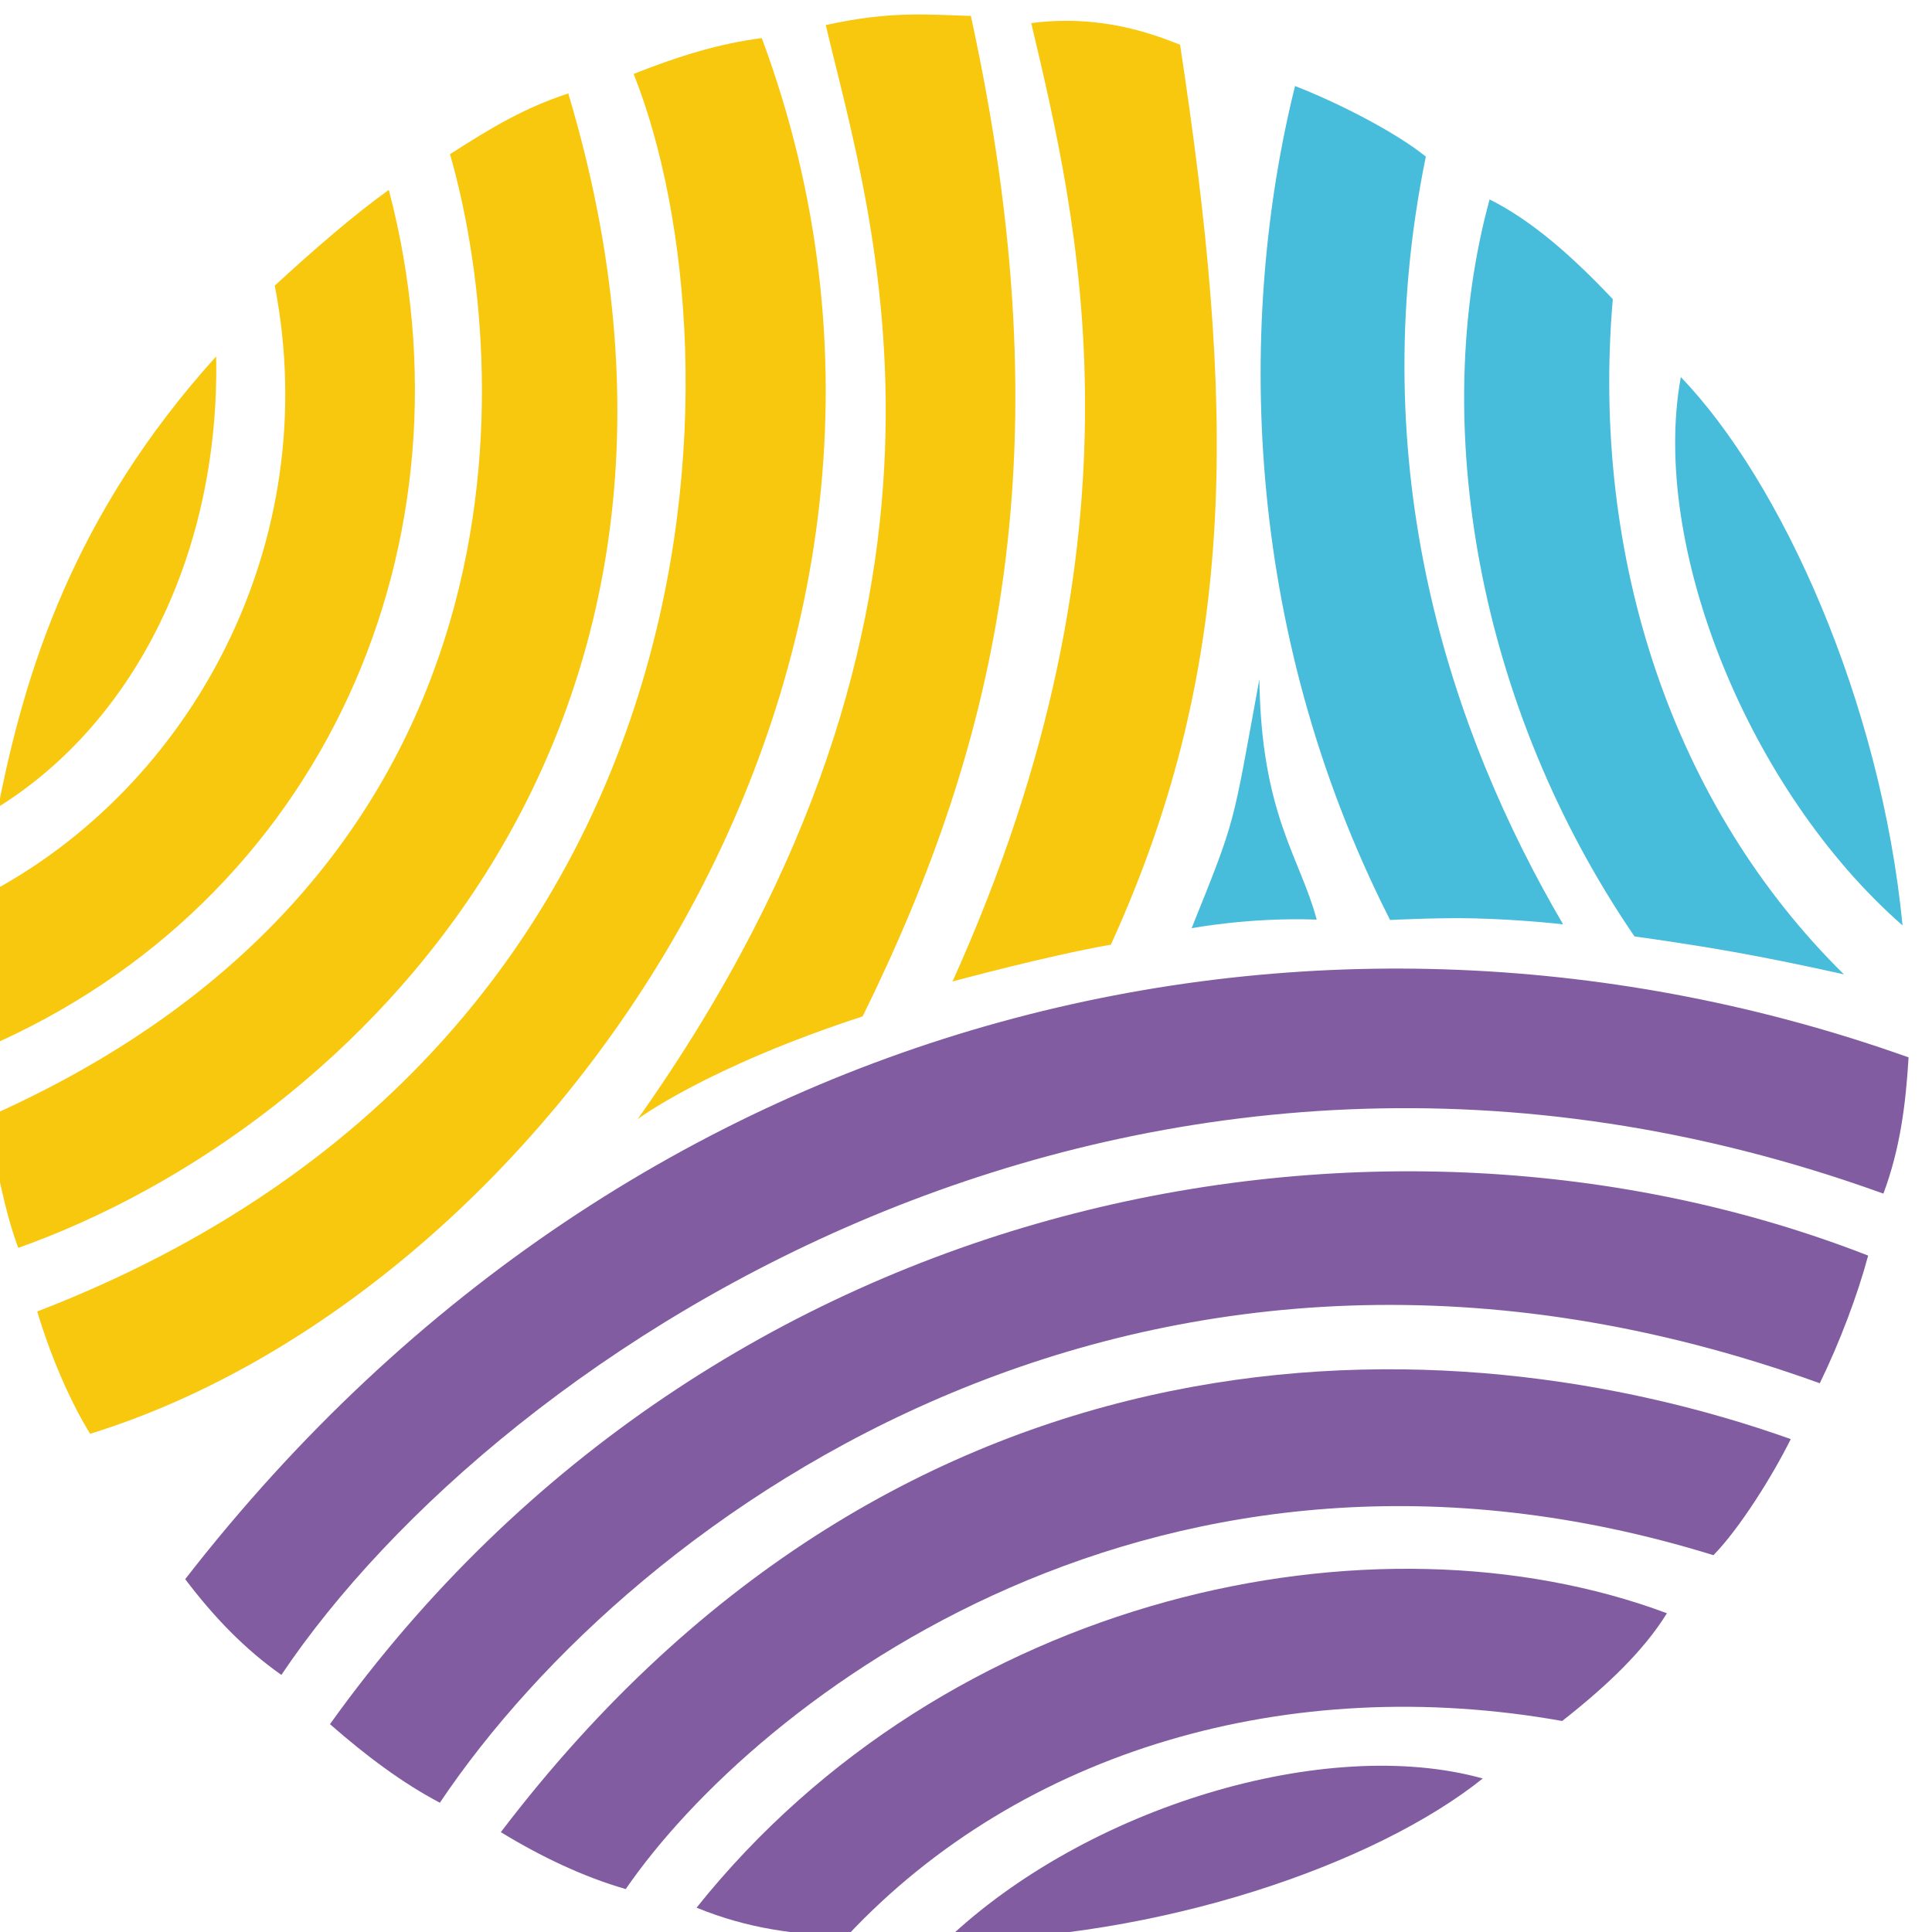 <?xml version="1.0" encoding="UTF-8"?> <!-- Creator: CorelDRAW 2021 (64-Bit) --> <svg xmlns="http://www.w3.org/2000/svg" xmlns:xlink="http://www.w3.org/1999/xlink" xmlns:xodm="http://www.corel.com/coreldraw/odm/2003" xml:space="preserve" width="82mm" height="82mm" style="shape-rendering:geometricPrecision; text-rendering:geometricPrecision; image-rendering:optimizeQuality; fill-rule:evenodd; clip-rule:evenodd" viewBox="0 0 8200 8200"> <defs> <style type="text/css"> <![CDATA[ .fil1 {fill:#825CA1} .fil2 {fill:#47BCDB} .fil0 {fill:#F8C80E} ]]> </style> </defs> <g id="Слой_x0020_1">  <path class="fil0" d="M917.35 1512.68c16.21,823.84 -339.56,1547.4 -924.72,1912.5 111.41,-567.03 315.89,-1238.53 924.72,-1912.5z"></path> <path class="fil0" d="M1650.25 806c393.63,1498.83 -280.49,3024.51 -1715.9,3642.45l2.22 -649.72c878.79,-458.03 1441.28,-1498.12 1229.59,-2586.43 166.14,-152.93 337.04,-301.09 484.09,-406.3z"></path> <path class="fil0" d="M2411.94 396.59c810.61,2707.22 -907.56,4392.43 -2334.47,4899.74 -56.2,-150.88 -94.98,-349.09 -128.92,-555.64 2359.5,-1045.21 2216.66,-3198.38 1961.37,-4086.21 183.33,-117.95 318.68,-197.52 502.02,-257.89z"></path> <path class="fil0" d="M3233.29 161.71c993.03,2673.92 -917.29,5326.27 -2850.63,5923.61 -66.98,-107.05 -156.21,-291.6 -224.71,-518.98 2944.71,-1135.24 3004.82,-4058.02 2531.55,-5252.53 186.75,-74.48 362.53,-128.84 543.79,-152.1z"></path> <path class="fil1" d="M4014.84 8236.64c596.97,-567.97 1614.1,-873.54 2278.44,-688.16 -455.19,364.51 -1370.21,682.56 -2278.44,688.16z"></path> <path class="fil1" d="M2956.49 8096.68c1064.15,-1331.23 2875.7,-1713.61 4118.53,-1249.55 -100.52,161.96 -256.7,309.61 -444.69,457.26 -1156.06,-206.28 -2294.53,121.58 -3034.52,911.87 -213.11,-3.27 -422.55,-30.33 -639.32,-119.58z"></path> <path class="fil1" d="M2125.68 7776.19c1717.13,-2256.03 4035.97,-2179.9 5474.89,-1668.23 -77.57,156.3 -217.17,379.4 -328.14,492.74 -2348.98,-726.6 -4067.54,618.48 -4616.6,1417.11 -175.76,-50.37 -358.6,-136.55 -530.15,-241.62z"></path> <path class="fil1" d="M1400.5 7317.88c1637.51,-2286.44 4467.54,-2793.48 6528.46,-1988.8 -42.97,161.53 -119.34,366.01 -205.25,541.86 -2844.41,-1027.06 -5024.03,540.35 -5856.84,1780.38 -158.24,-83.33 -310.91,-197.26 -466.37,-333.44z"></path> <path class="fil1" d="M786.02 6702.47c1925.44,-2479.42 4862.24,-3088.58 7314.56,-2214.64 -12.1,200.96 -35.97,388.18 -106.86,578.31 -3168.35,-1144.03 -5871.9,661.48 -6799.56,2042.74 -156.85,-110.67 -285.88,-245.18 -408.14,-406.41z"></path> <path class="fil0" d="M4120.61 67.57c401.01,1837.68 124.12,3061.48 -459.32,4246.31 -660.44,215.31 -954.66,435.71 -954.66,435.71 1541.87,-2177.72 990.22,-3826.24 798.17,-4643.34 279.83,-61.39 436.64,-43.65 615.81,-38.68z"></path> <path class="fil0" d="M5008.66 189.84c230.25,1515.23 260.07,2605.06 -293.75,3819.51 -281.47,49.74 -672.17,156.43 -672.17,156.43 862.47,-1910.38 526.25,-3250.6 334.2,-4067.69 300.51,-39.13 525.72,50.19 631.72,91.75z"></path> <path class="fil2" d="M8075 3927.89c-653.79,-572.69 -1072.19,-1611.85 -941.08,-2327.46 426.49,443.24 848.21,1373.96 941.08,2327.46z"></path> <path class="fil2" d="M6937.29 3974.46c-666.78,-975.5 -873.91,-2179.28 -614.97,-3128.02 179.76,90.07 349.81,239.99 522.91,423.32 -94.9,1105.32 258.91,2154.78 981.12,2865.88 0,0 -219.49,-50.25 -446,-91.31 -217.85,-39.5 -443.06,-69.87 -443.06,-69.87z"></path> <path class="fil2" d="M5899.98 3904.73c-632.77,-1245.52 -646.59,-2560.72 -403.45,-3539.57 173.31,66.97 423.71,193.11 555.12,299.55 -270.66,1323.78 105.56,2444.21 582.57,3258.37 0,0 -170.99,-20.1 -377.62,-25.26 -151.95,-3.8 -356.62,6.91 -356.62,6.91z"></path> <path class="fil2" d="M5588.47 3903.08c-283.8,-10.55 -530.92,36.61 -530.92,36.61 191.38,-474.99 171.24,-421.84 287.62,-1057.03 7.59,574.41 172.83,755.93 243.3,1020.42z"></path> </g> </svg> 